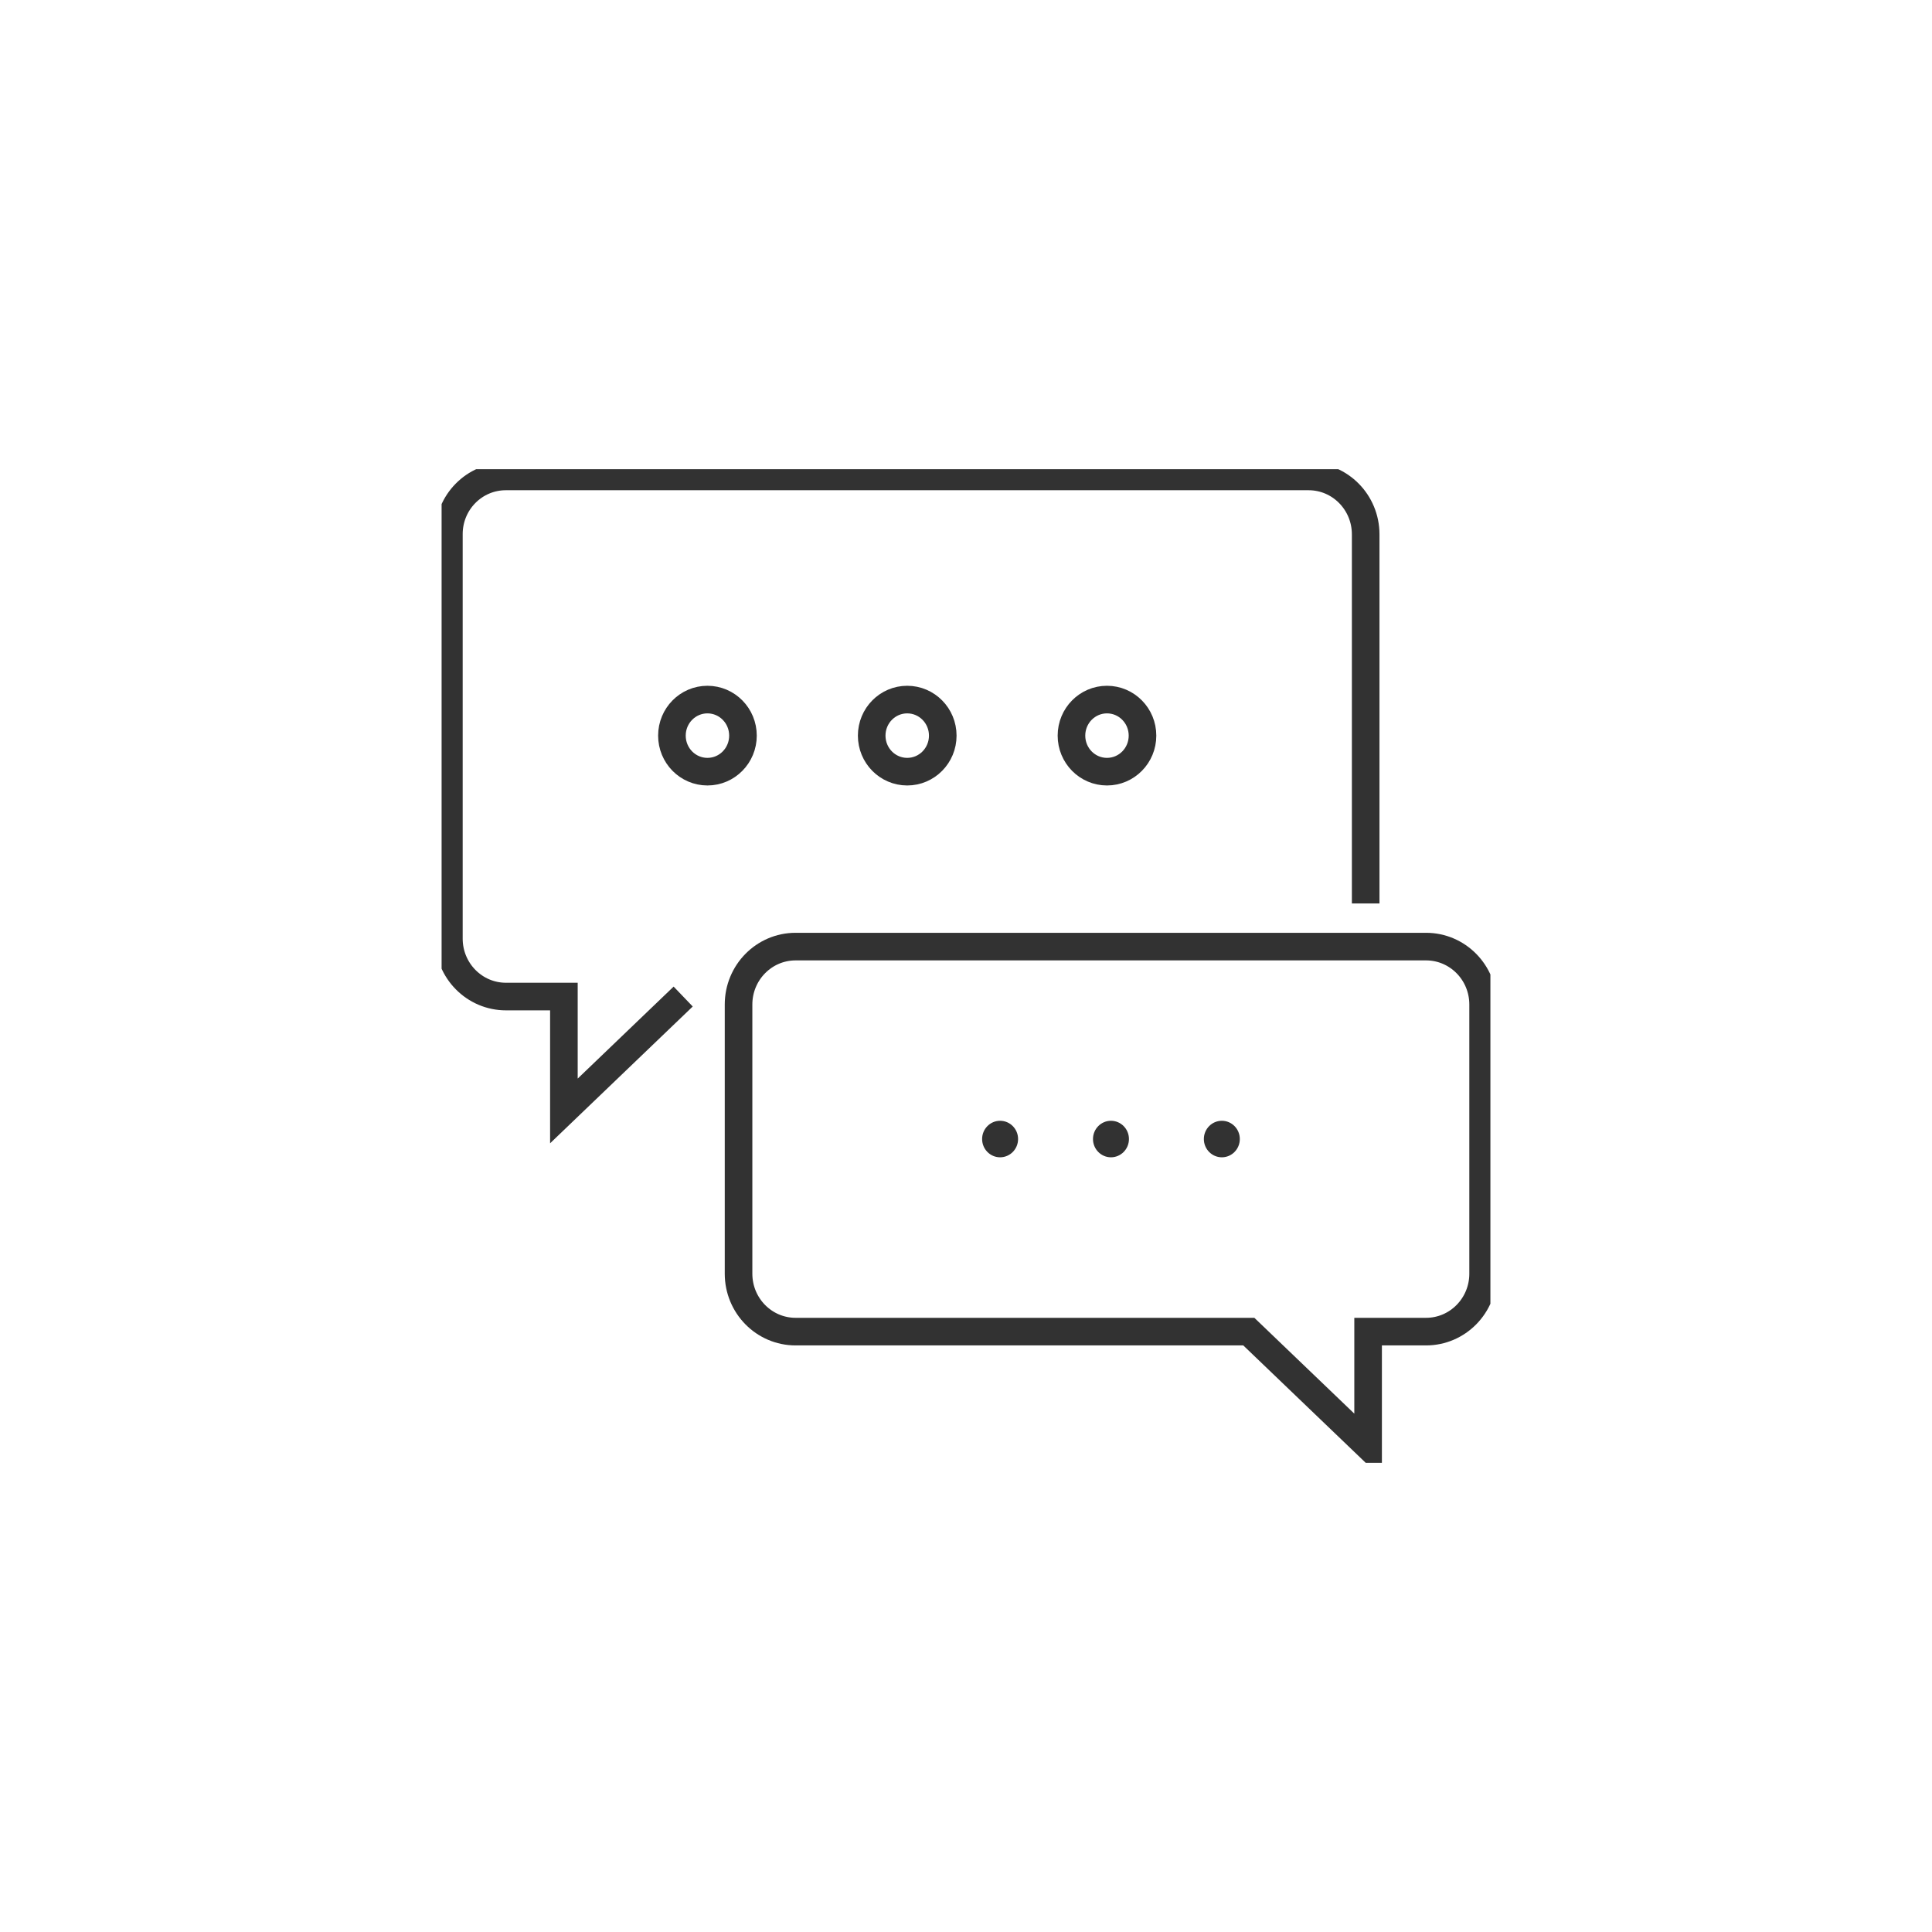 <svg width="70" height="70" viewBox="0 0 70 70" fill="none" xmlns="http://www.w3.org/2000/svg">
    <g clip-path="url(#clip0_10064_56980)">
        <g clip-path="url(#clip1_10064_56980)">
            <path d="M49.569 48.247V52.391L45.247 48.247H28.827C27.684 48.247 26.759 47.308 26.759 46.148V36.395C26.759 35.236 27.684 34.297 28.827 34.297H51.668C52.811 34.297 53.736 35.236 53.736 36.395V46.148C53.736 47.308 52.811 48.247 51.668 48.247H49.569Z" stroke="#323232" stroke-miterlimit="10"/>
            <path d="M25.632 27.959C26.343 27.959 26.919 27.375 26.919 26.653C26.919 25.931 26.343 25.347 25.632 25.347C24.921 25.347 24.345 25.931 24.345 26.653C24.345 27.375 24.921 27.959 25.632 27.959Z" stroke="#323232" stroke-miterlimit="10"/>
            <path d="M32.87 27.959C33.581 27.959 34.158 27.375 34.158 26.653C34.158 25.931 33.581 25.347 32.87 25.347C32.159 25.347 31.583 25.931 31.583 26.653C31.583 27.375 32.159 27.959 32.87 27.959Z" stroke="#323232" stroke-miterlimit="10"/>
            <path d="M40.108 27.959C40.819 27.959 41.395 27.375 41.395 26.653C41.395 25.931 40.819 25.347 40.108 25.347C39.397 25.347 38.821 25.931 38.821 26.653C38.821 27.375 39.397 27.959 40.108 27.959Z" stroke="#323232" stroke-miterlimit="10"/>
            <path d="M36.235 41.931C36.595 41.931 36.887 41.635 36.887 41.269C36.887 40.904 36.595 40.608 36.235 40.608C35.876 40.608 35.584 40.904 35.584 41.269C35.584 41.635 35.876 41.931 36.235 41.931Z" fill="#323232"/>
            <path d="M40.252 41.931C40.612 41.931 40.904 41.635 40.904 41.269C40.904 40.904 40.612 40.608 40.252 40.608C39.893 40.608 39.601 40.904 39.601 41.269C39.601 41.635 39.893 41.931 40.252 41.931Z" fill="#323232"/>
            <path d="M44.27 41.931C44.629 41.931 44.921 41.635 44.921 41.269C44.921 40.904 44.629 40.608 44.27 40.608C43.91 40.608 43.618 40.904 43.618 41.269C43.618 41.635 43.91 41.931 44.27 41.931Z" fill="#323232"/>
            <path d="M24.753 36.107L20.431 40.251V36.107H18.332C17.189 36.107 16.264 35.168 16.264 34.008V19.361C16.259 18.201 17.184 17.262 18.327 17.262H47.413C48.556 17.262 49.481 18.201 49.481 19.361V32.733" stroke="#323232" stroke-miterlimit="10"/>
        </g>
    </g>
    <defs>
        <clipPath id="clip0_10064_56980">
            <rect width="70" height="70" fill="white"/>
        </clipPath>
        <clipPath id="clip1_10064_56980">
            <rect width="38" height="36" fill="white" transform="translate(16 17)"/>
        </clipPath>
    </defs>
</svg>

